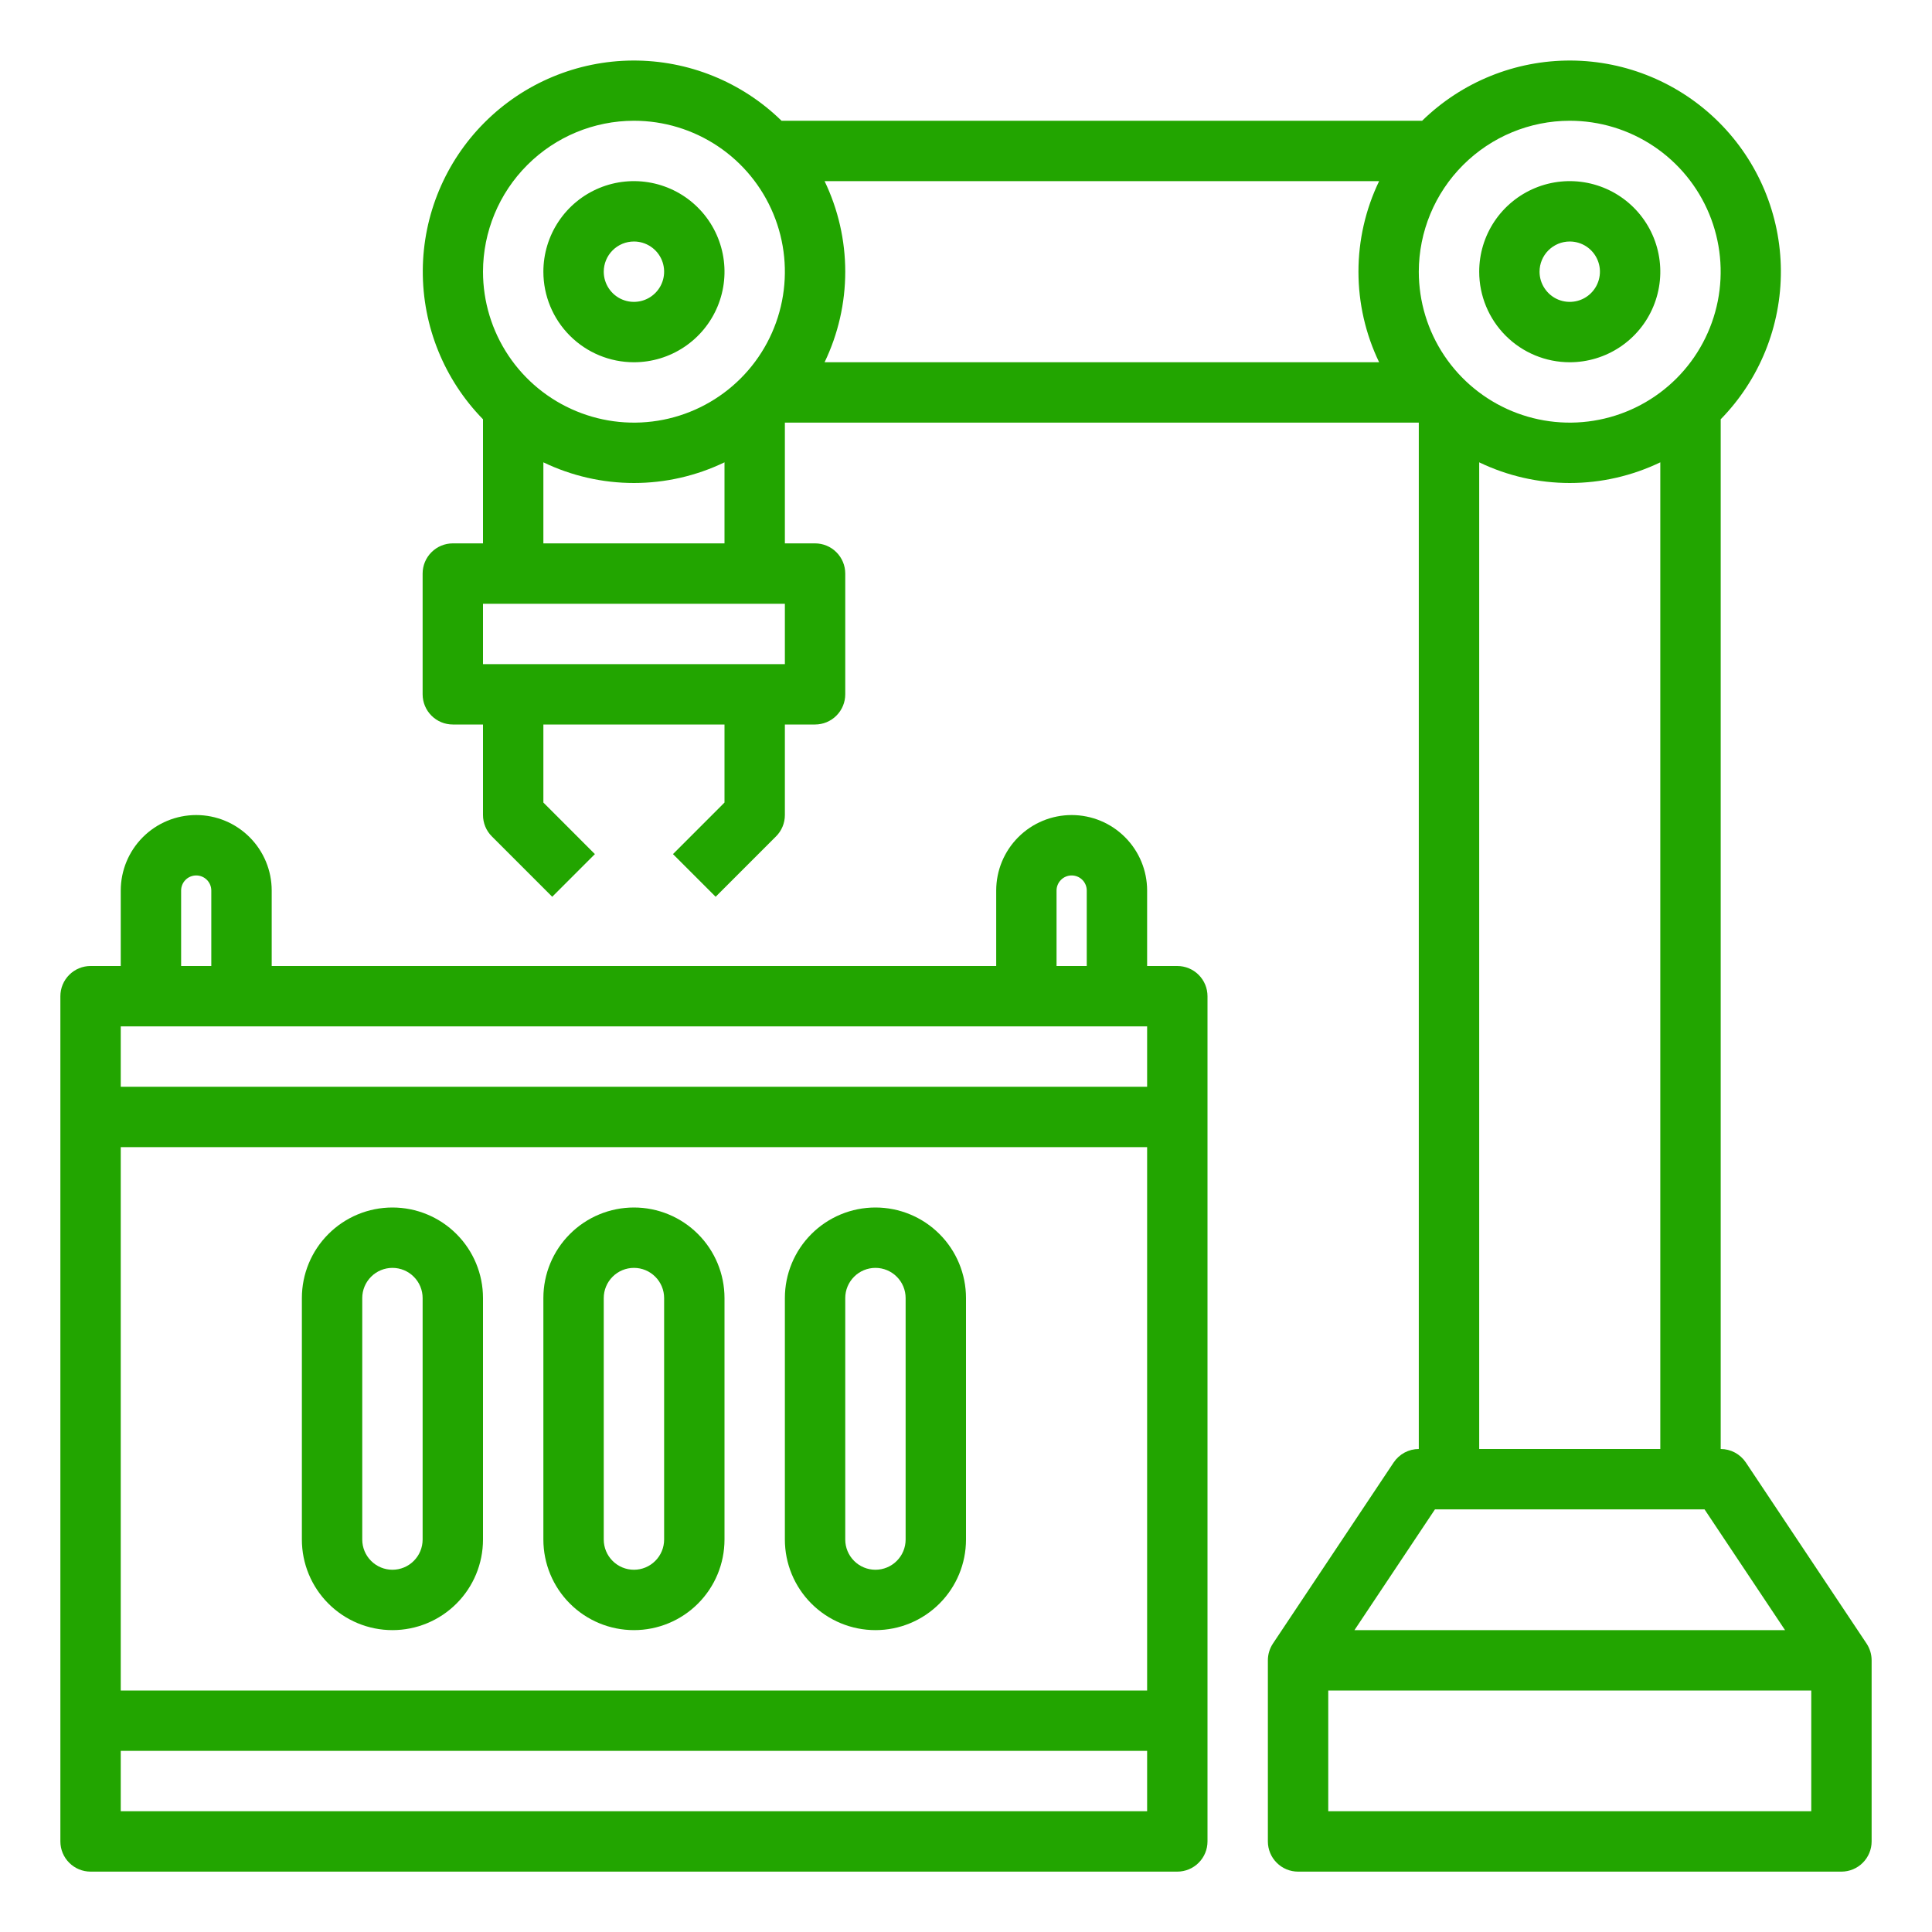 <?xml version="1.0" encoding="UTF-8"?> <svg xmlns="http://www.w3.org/2000/svg" width="60" height="60" viewBox="0 0 60 60" fill="none"><path d="M48.75 11.25C49.306 11.25 49.85 11.085 50.312 10.776C50.775 10.467 51.136 10.028 51.348 9.514C51.561 9 51.617 8.434 51.508 7.889C51.4 7.343 51.132 6.842 50.739 6.449C50.345 6.055 49.844 5.788 49.299 5.679C48.753 5.571 48.188 5.626 47.674 5.839C47.16 6.052 46.721 6.412 46.411 6.875C46.102 7.338 45.938 7.881 45.938 8.438C45.938 9.183 46.234 9.899 46.761 10.426C47.289 10.954 48.004 11.25 48.75 11.25ZM48.75 7.5C48.935 7.5 49.117 7.555 49.271 7.658C49.425 7.761 49.545 7.907 49.616 8.079C49.687 8.25 49.706 8.439 49.669 8.62C49.633 8.802 49.544 8.969 49.413 9.1C49.282 9.232 49.115 9.321 48.933 9.357C48.751 9.393 48.563 9.375 48.391 9.304C48.22 9.233 48.074 9.113 47.971 8.958C47.867 8.804 47.812 8.623 47.812 8.438C47.812 8.189 47.911 7.95 48.087 7.775C48.263 7.599 48.501 7.5 48.75 7.5Z" fill="#22A500"></path><path d="M19.688 11.25C20.244 11.25 20.788 11.085 21.25 10.776C21.713 10.467 22.073 10.028 22.286 9.514C22.499 9 22.555 8.434 22.446 7.889C22.337 7.343 22.07 6.842 21.676 6.449C21.283 6.055 20.782 5.788 20.236 5.679C19.691 5.571 19.125 5.626 18.611 5.839C18.097 6.052 17.658 6.412 17.349 6.875C17.04 7.338 16.875 7.881 16.875 8.438C16.875 9.183 17.171 9.899 17.699 10.426C18.226 10.954 18.942 11.25 19.688 11.25ZM19.688 7.5C19.873 7.5 20.054 7.555 20.208 7.658C20.363 7.761 20.483 7.907 20.554 8.079C20.625 8.25 20.643 8.439 20.607 8.62C20.571 8.802 20.482 8.969 20.35 9.1C20.219 9.232 20.052 9.321 19.87 9.357C19.689 9.393 19.5 9.375 19.329 9.304C19.157 9.233 19.011 9.113 18.908 8.958C18.805 8.804 18.75 8.623 18.75 8.438C18.75 8.189 18.849 7.95 19.025 7.775C19.2 7.599 19.439 7.5 19.688 7.5Z" fill="#22A500"></path><path d="M36.562 30C36.25 30 35.938 30 35.625 30C35.625 29.219 35.625 28.438 35.625 27.656C35.625 27.035 35.378 26.439 34.938 25.999C34.499 25.559 33.903 25.312 33.281 25.312C32.66 25.312 32.063 25.559 31.624 25.999C31.184 26.439 30.938 27.035 30.938 27.656C30.938 28.438 30.938 29.219 30.938 30C23.438 30 15.938 30 8.438 30C8.438 29.219 8.438 28.438 8.438 27.656C8.438 27.035 8.191 26.439 7.751 25.999C7.311 25.559 6.715 25.312 6.094 25.312C5.472 25.312 4.876 25.559 4.436 25.999C3.997 26.439 3.75 27.035 3.75 27.656C3.75 28.438 3.75 29.219 3.75 30C3.438 30 3.125 30 2.812 30C2.564 30 2.325 30.099 2.15 30.275C1.974 30.45 1.875 30.689 1.875 30.938C1.875 39.688 1.875 48.438 1.875 57.188C1.875 57.436 1.974 57.675 2.15 57.85C2.325 58.026 2.564 58.125 2.812 58.125C14.062 58.125 25.312 58.125 36.562 58.125C36.811 58.125 37.05 58.026 37.225 57.85C37.401 57.675 37.5 57.436 37.5 57.188C37.5 48.438 37.5 39.688 37.5 30.938C37.5 30.689 37.401 30.45 37.225 30.275C37.05 30.099 36.811 30 36.562 30ZM32.812 27.656C32.812 27.532 32.862 27.413 32.95 27.325C33.038 27.237 33.157 27.188 33.281 27.188C33.406 27.188 33.525 27.237 33.613 27.325C33.701 27.413 33.75 27.532 33.75 27.656C33.75 28.438 33.75 29.219 33.75 30C33.438 30 33.125 30 32.812 30C32.812 29.219 32.812 28.438 32.812 27.656ZM5.625 27.656C5.625 27.532 5.674 27.413 5.762 27.325C5.85 27.237 5.969 27.188 6.094 27.188C6.218 27.188 6.337 27.237 6.425 27.325C6.513 27.413 6.562 27.532 6.562 27.656C6.562 28.438 6.562 29.219 6.562 30C6.25 30 5.938 30 5.625 30C5.625 29.219 5.625 28.438 5.625 27.656ZM35.625 31.875C35.625 32.5 35.625 33.125 35.625 33.75C25 33.75 14.375 33.75 3.75 33.75C3.75 33.125 3.75 32.5 3.75 31.875C14.375 31.875 25 31.875 35.625 31.875ZM35.625 35.625C35.625 41.25 35.625 46.875 35.625 52.5C25 52.5 14.375 52.5 3.75 52.5C3.75 46.875 3.75 41.25 3.75 35.625C14.375 35.625 25 35.625 35.625 35.625ZM3.75 56.25C3.75 55.625 3.75 55 3.75 54.375C14.375 54.375 25 54.375 35.625 54.375C35.625 55 35.625 55.625 35.625 56.25C25 56.25 14.375 56.25 3.75 56.25Z" fill="#22A500"></path><path d="M12.188 50.625C12.933 50.625 13.649 50.329 14.176 49.801C14.704 49.274 15 48.558 15 47.812C15 45.312 15 42.812 15 40.312C15 39.567 14.704 38.851 14.176 38.324C13.649 37.796 12.933 37.5 12.188 37.5C11.442 37.5 10.726 37.796 10.199 38.324C9.671 38.851 9.375 39.567 9.375 40.312C9.375 42.812 9.375 45.312 9.375 47.812C9.375 48.558 9.671 49.274 10.199 49.801C10.726 50.329 11.442 50.625 12.188 50.625ZM11.25 40.312C11.25 40.064 11.349 39.825 11.525 39.65C11.7 39.474 11.939 39.375 12.188 39.375C12.436 39.375 12.675 39.474 12.85 39.65C13.026 39.825 13.125 40.064 13.125 40.312C13.125 42.812 13.125 45.312 13.125 47.812C13.125 48.061 13.026 48.3 12.85 48.475C12.675 48.651 12.436 48.75 12.188 48.75C11.939 48.75 11.7 48.651 11.525 48.475C11.349 48.3 11.25 48.061 11.25 47.812C11.25 45.312 11.25 42.812 11.25 40.312Z" fill="#22A500"></path><path d="M19.688 50.625C20.433 50.625 21.149 50.329 21.676 49.801C22.204 49.274 22.5 48.558 22.5 47.812C22.5 45.312 22.5 42.812 22.5 40.312C22.5 39.567 22.204 38.851 21.676 38.324C21.149 37.796 20.433 37.5 19.688 37.5C18.942 37.5 18.226 37.796 17.699 38.324C17.171 38.851 16.875 39.567 16.875 40.312C16.875 42.812 16.875 45.312 16.875 47.812C16.875 48.558 17.171 49.274 17.699 49.801C18.226 50.329 18.942 50.625 19.688 50.625ZM18.75 40.312C18.75 40.064 18.849 39.825 19.025 39.65C19.2 39.474 19.439 39.375 19.688 39.375C19.936 39.375 20.175 39.474 20.35 39.65C20.526 39.825 20.625 40.064 20.625 40.312C20.625 42.812 20.625 45.312 20.625 47.812C20.625 48.061 20.526 48.3 20.35 48.475C20.175 48.651 19.936 48.75 19.688 48.75C19.439 48.75 19.2 48.651 19.025 48.475C18.849 48.3 18.75 48.061 18.75 47.812C18.75 45.312 18.75 42.812 18.75 40.312Z" fill="#22A500"></path><path d="M27.188 50.625C27.933 50.625 28.649 50.329 29.176 49.801C29.704 49.274 30 48.558 30 47.812C30 45.312 30 42.812 30 40.312C30 39.567 29.704 38.851 29.176 38.324C28.649 37.796 27.933 37.5 27.188 37.5C26.442 37.5 25.726 37.796 25.199 38.324C24.671 38.851 24.375 39.567 24.375 40.312C24.375 42.812 24.375 45.312 24.375 47.812C24.375 48.558 24.671 49.274 25.199 49.801C25.726 50.329 26.442 50.625 27.188 50.625ZM26.25 40.312C26.25 40.064 26.349 39.825 26.525 39.65C26.7 39.474 26.939 39.375 27.188 39.375C27.436 39.375 27.675 39.474 27.85 39.65C28.026 39.825 28.125 40.064 28.125 40.312C28.125 42.812 28.125 45.312 28.125 47.812C28.125 48.061 28.026 48.3 27.85 48.475C27.675 48.651 27.436 48.75 27.188 48.75C26.939 48.75 26.7 48.651 26.525 48.475C26.349 48.3 26.25 48.061 26.25 47.812C26.25 45.312 26.25 42.812 26.25 40.312Z" fill="#22A500"></path><path d="M57.968 51.042C56.718 49.167 55.468 47.292 54.218 45.417C54.132 45.289 54.016 45.184 53.88 45.111C53.744 45.038 53.592 45 53.438 45C53.438 34.34 53.438 23.681 53.438 13.021C54.645 11.787 55.316 10.127 55.307 8.4C55.297 6.674 54.608 5.021 53.387 3.801C52.166 2.58 50.513 1.89 48.787 1.88C47.061 1.871 45.401 2.543 44.166 3.75C37.535 3.75 30.903 3.75 24.271 3.75C23.037 2.543 21.377 1.871 19.65 1.88C17.924 1.89 16.271 2.58 15.051 3.801C13.83 5.021 13.14 6.674 13.13 8.4C13.121 10.127 13.793 11.787 15 13.021C15 14.306 15 15.59 15 16.875C14.688 16.875 14.375 16.875 14.062 16.875C13.814 16.875 13.575 16.974 13.4 17.15C13.224 17.325 13.125 17.564 13.125 17.812C13.125 19.062 13.125 20.312 13.125 21.562C13.125 21.811 13.224 22.05 13.4 22.225C13.575 22.401 13.814 22.5 14.062 22.5C14.375 22.5 14.688 22.5 15 22.5C15 23.438 15 24.375 15 25.312C15 25.561 15.099 25.8 15.275 25.975C15.9 26.6 16.525 27.225 17.15 27.85C17.592 27.408 18.033 26.967 18.475 26.525C17.942 25.991 17.408 25.458 16.875 24.924C16.875 24.116 16.875 23.308 16.875 22.5C18.75 22.5 20.625 22.5 22.5 22.5C22.5 23.308 22.5 24.116 22.5 24.924C21.967 25.458 21.433 25.991 20.9 26.525C21.342 26.967 21.783 27.408 22.225 27.85C22.85 27.225 23.475 26.6 24.1 25.975C24.276 25.8 24.375 25.561 24.375 25.312C24.375 24.375 24.375 23.438 24.375 22.5C24.688 22.5 25 22.5 25.312 22.5C25.561 22.5 25.8 22.401 25.975 22.225C26.151 22.05 26.25 21.811 26.25 21.562C26.25 20.312 26.25 19.062 26.25 17.812C26.25 17.564 26.151 17.325 25.975 17.15C25.8 16.974 25.561 16.875 25.312 16.875C25 16.875 24.688 16.875 24.375 16.875C24.375 15.625 24.375 14.375 24.375 13.125C30.938 13.125 37.5 13.125 44.062 13.125C44.062 23.75 44.062 34.375 44.062 45C43.908 45 43.756 45.038 43.62 45.111C43.484 45.184 43.368 45.289 43.282 45.417C42.032 47.292 40.782 49.167 39.532 51.042C39.43 51.196 39.375 51.377 39.375 51.562C39.375 53.438 39.375 55.312 39.375 57.188C39.375 57.436 39.474 57.675 39.65 57.85C39.825 58.026 40.064 58.125 40.312 58.125C45.938 58.125 51.562 58.125 57.188 58.125C57.436 58.125 57.675 58.026 57.85 57.85C58.026 57.675 58.125 57.436 58.125 57.188C58.125 55.312 58.125 53.438 58.125 51.562C58.125 51.377 58.07 51.196 57.968 51.042ZM48.75 3.75C49.677 3.75 50.583 4.025 51.354 4.54C52.125 5.055 52.726 5.787 53.081 6.644C53.435 7.5 53.528 8.443 53.347 9.352C53.166 10.261 52.72 11.097 52.065 11.752C51.409 12.408 50.574 12.854 49.664 13.035C48.755 13.216 47.813 13.123 46.956 12.768C46.1 12.413 45.368 11.813 44.852 11.042C44.337 10.271 44.062 9.365 44.062 8.437C44.064 7.195 44.558 6.003 45.437 5.125C46.316 4.246 47.507 3.751 48.75 3.75ZM42.83 11.25C37.089 11.25 31.348 11.25 25.608 11.25C26.03 10.373 26.25 9.411 26.25 8.437C26.25 7.464 26.03 6.502 25.608 5.625C31.348 5.625 37.089 5.625 42.83 5.625C42.407 6.502 42.188 7.464 42.188 8.437C42.188 9.411 42.407 10.373 42.83 11.25ZM19.688 3.75C20.615 3.75 21.521 4.025 22.292 4.54C23.063 5.055 23.663 5.787 24.018 6.644C24.373 7.5 24.466 8.443 24.285 9.352C24.104 10.261 23.658 11.097 23.002 11.752C22.346 12.408 21.511 12.854 20.602 13.035C19.693 13.216 18.75 13.123 17.894 12.768C17.037 12.413 16.305 11.813 15.79 11.042C15.275 10.271 15 9.365 15 8.437C15.002 7.195 15.496 6.003 16.375 5.125C17.253 4.246 18.445 3.751 19.688 3.75ZM24.375 20.625C21.25 20.625 18.125 20.625 15 20.625C15 20 15 19.375 15 18.75C18.125 18.75 21.25 18.75 24.375 18.75C24.375 19.375 24.375 20 24.375 20.625ZM16.875 16.875C16.875 16.036 16.875 15.197 16.875 14.358C17.752 14.78 18.714 15 19.688 15C20.661 15 21.623 14.78 22.5 14.358C22.5 15.197 22.5 16.036 22.5 16.875C20.625 16.875 18.75 16.875 16.875 16.875ZM45.938 14.358C46.815 14.78 47.776 15 48.75 15C49.724 15 50.685 14.78 51.562 14.358C51.562 24.572 51.562 34.786 51.562 45C49.688 45 47.812 45 45.938 45C45.938 34.786 45.938 24.572 45.938 14.358ZM44.564 46.875C47.355 46.875 50.145 46.875 52.936 46.875C53.769 48.125 54.603 49.375 55.436 50.625C50.979 50.625 46.521 50.625 42.064 50.625C42.897 49.375 43.731 48.125 44.564 46.875ZM41.25 56.25C41.25 55 41.25 53.75 41.25 52.5C46.25 52.5 51.25 52.5 56.25 52.5C56.25 53.75 56.25 55 56.25 56.25C51.25 56.25 46.25 56.25 41.25 56.25Z" fill="#22A500"></path></svg> 